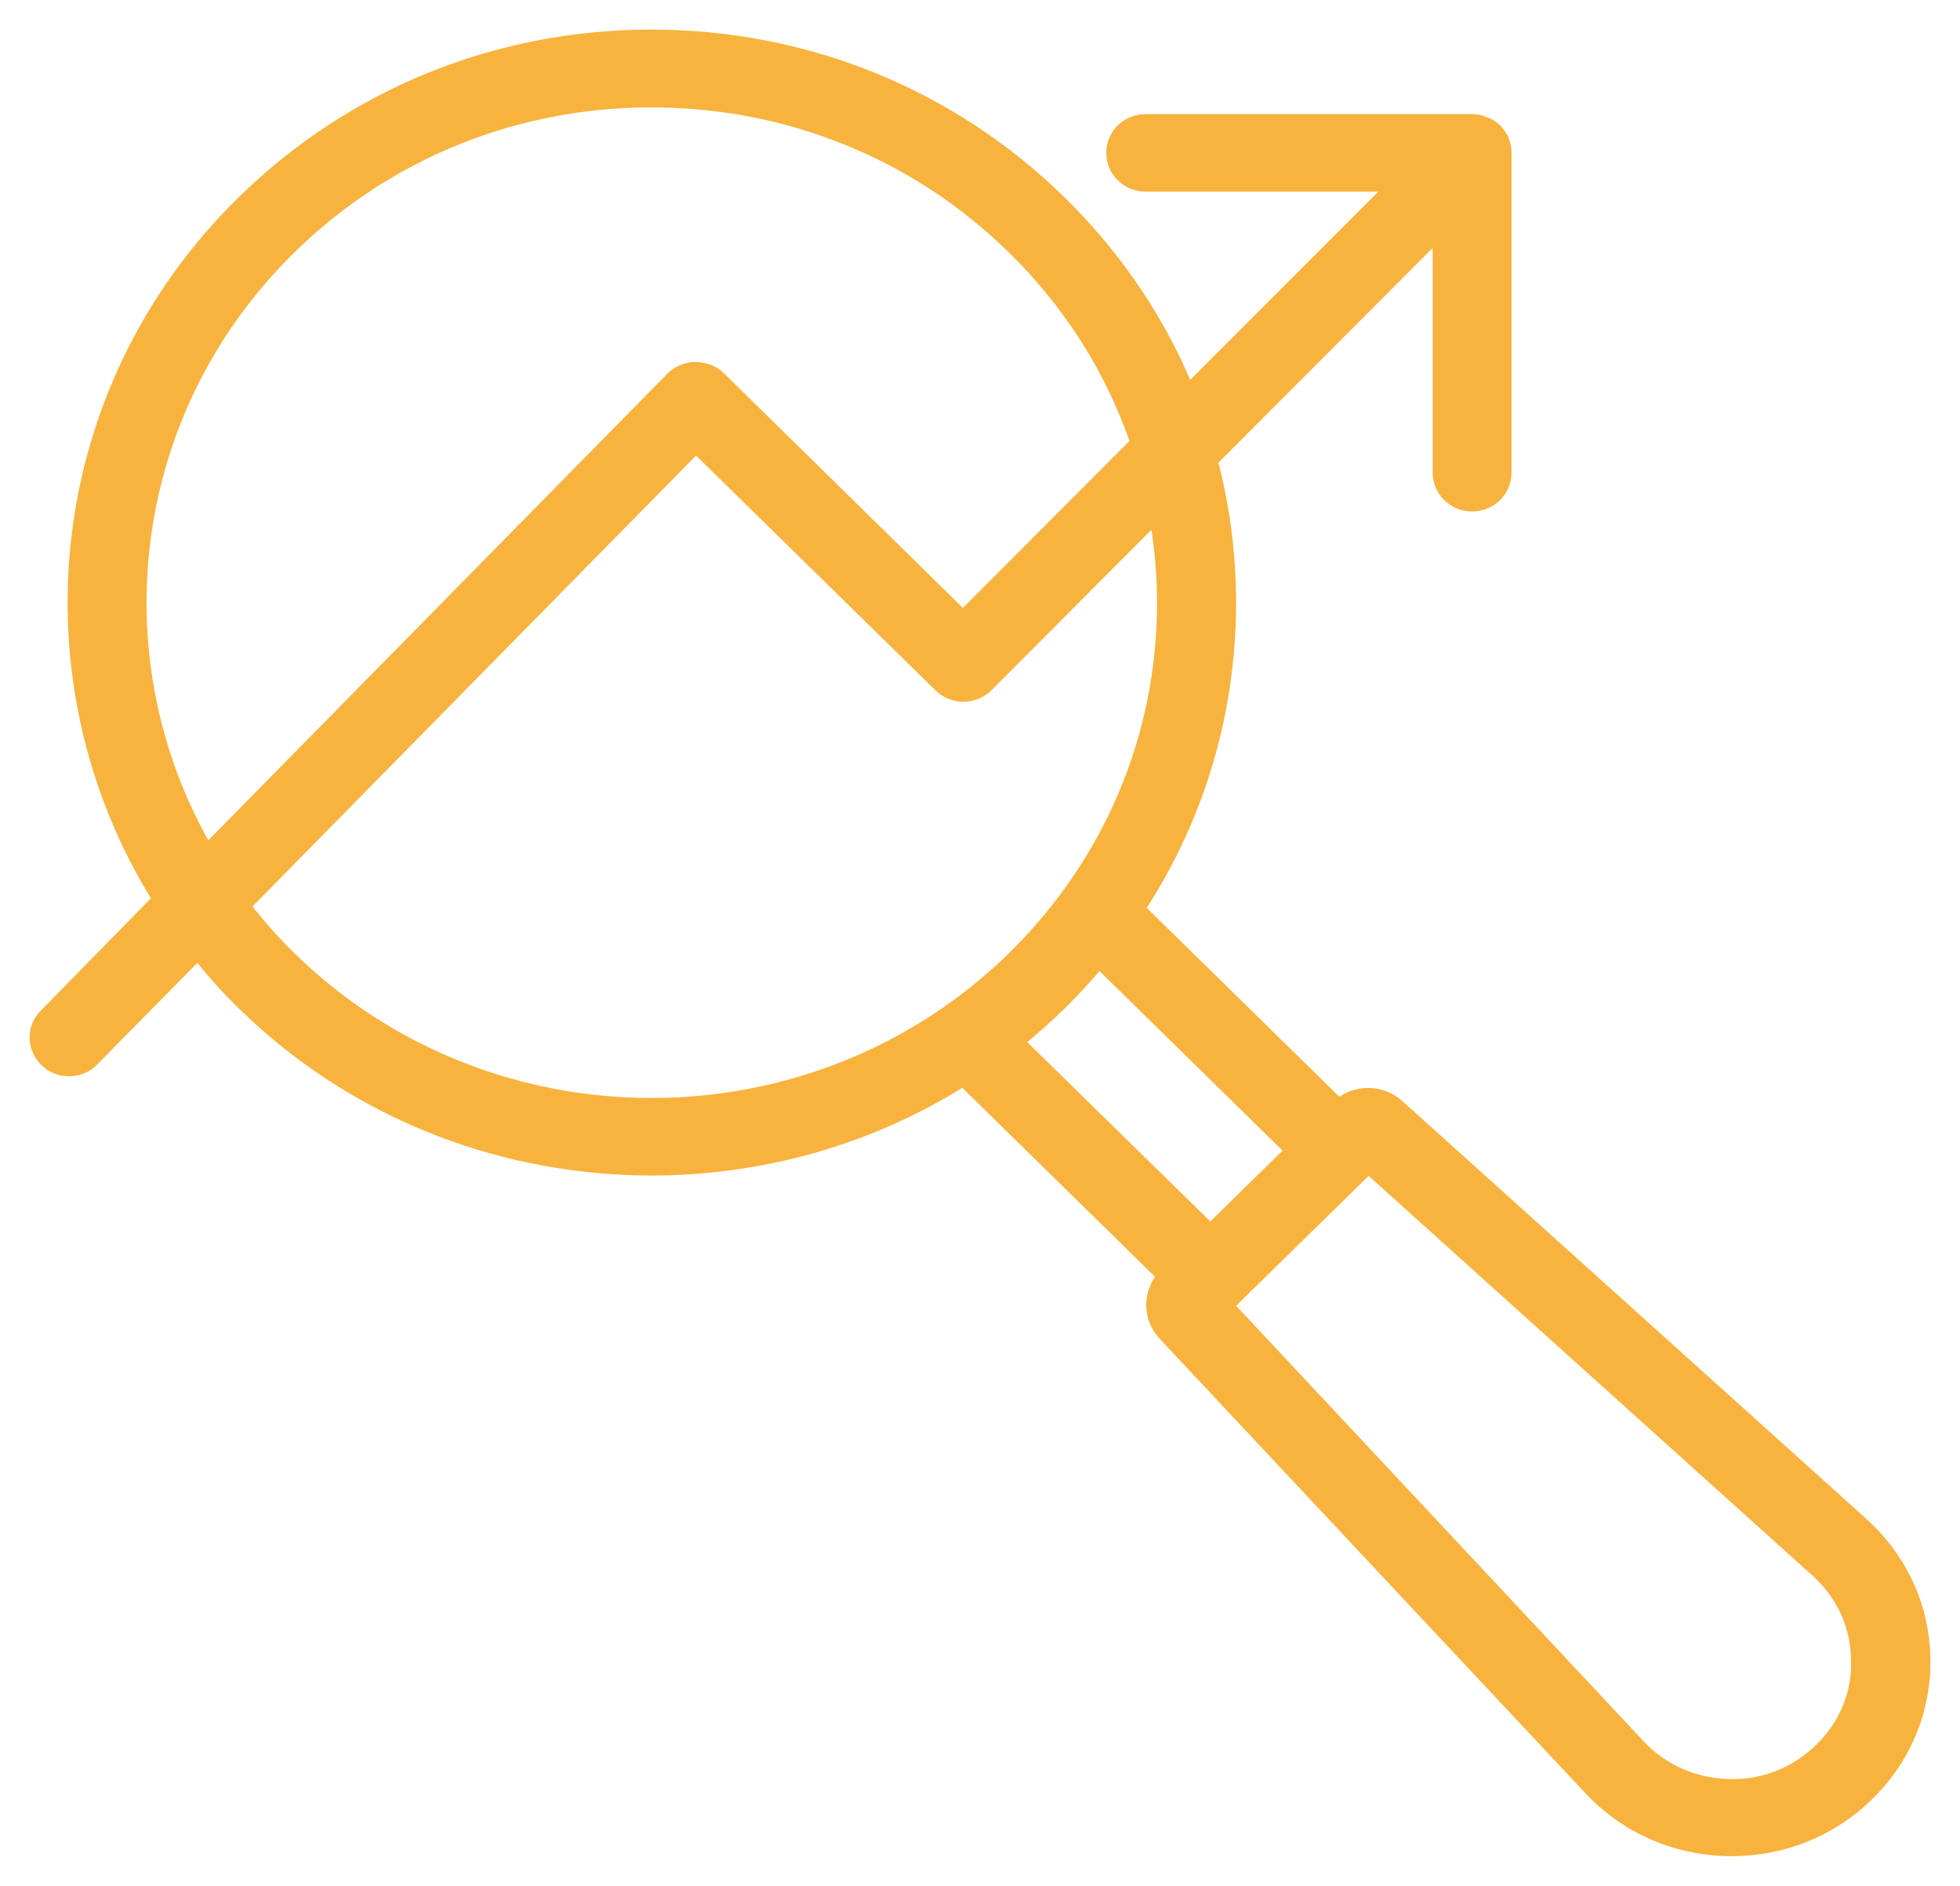 <svg width="53" height="51" viewBox="0 0 53 51" fill="none" xmlns="http://www.w3.org/2000/svg">
<path d="M17.616 0.9C21.81 0.9 25.754 2.505 28.718 5.411C30.106 6.774 31.209 8.345 31.981 10.062L32.131 10.407L32.132 10.409C32.137 10.423 32.142 10.438 32.148 10.452L37.51 5.084H30.981C30.445 5.084 30.015 4.66 30.015 4.135C30.015 3.604 30.442 3.186 30.981 3.186H39.808C39.929 3.186 40.051 3.207 40.169 3.264C40.352 3.322 40.507 3.446 40.61 3.604H40.609C40.718 3.759 40.773 3.935 40.773 4.135V12.784C40.773 13.31 40.339 13.734 39.808 13.734C39.276 13.734 38.841 13.31 38.841 12.784V6.464L32.835 12.483C33.16 13.719 33.324 14.993 33.324 16.303C33.324 19.282 32.467 22.131 30.88 24.568L36.208 29.793C36.663 29.44 37.297 29.435 37.76 29.776L37.855 29.854L50.385 41.139L50.58 41.322C51.53 42.259 52.07 43.498 52.099 44.824C52.132 46.244 51.583 47.58 50.558 48.585C49.558 49.565 48.238 50.1 46.835 50.1H46.718C45.27 50.067 43.928 49.48 42.945 48.43L31.436 36.143V36.144C31.006 35.691 30.985 35 31.364 34.519L26.036 29.294C23.479 30.895 20.548 31.692 17.618 31.692C13.728 31.692 9.833 30.288 6.812 27.473L6.521 27.196C6.099 26.78 5.701 26.347 5.346 25.888L2.565 28.711L2.566 28.712C2.38 28.909 2.131 29.007 1.869 29.007C1.63 29.007 1.386 28.926 1.198 28.741V28.74C0.809 28.374 0.8 27.769 1.179 27.398L4.207 24.309C0.534 18.384 1.297 10.532 6.52 5.411C9.489 2.497 13.428 0.9 17.616 0.9ZM33.286 35.312L44.369 47.159C44.988 47.82 45.841 48.195 46.758 48.214H46.759C47.669 48.245 48.535 47.894 49.185 47.256L49.301 47.139C49.835 46.566 50.134 45.84 50.158 45.065L50.154 45.066V44.874L50.147 44.706C50.089 43.874 49.718 43.115 49.079 42.539L37.006 31.664L33.286 35.312ZM29.725 26.116C29.405 26.49 29.07 26.86 28.724 27.199L28.723 27.2C28.372 27.54 28.008 27.866 27.629 28.179L32.727 33.174L34.825 31.119L29.725 26.116ZM6.695 24.508C7.054 24.974 7.449 25.417 7.883 25.843C13.256 31.112 21.987 31.113 27.363 25.841C29.956 23.291 31.387 19.904 31.387 16.301C31.387 15.566 31.325 14.836 31.202 14.121L26.74 18.596L26.739 18.595C26.559 18.779 26.313 18.873 26.055 18.881H26.052C25.79 18.881 25.549 18.778 25.364 18.597L18.82 12.179L6.695 24.508ZM17.614 2.805C13.938 2.805 10.483 4.206 7.883 6.763C3.438 11.129 2.676 17.753 5.611 22.892L18.118 10.176L18.119 10.175C18.302 9.993 18.543 9.89 18.807 9.89H18.811C19.085 9.903 19.313 9.977 19.502 10.162L26.038 16.582L30.658 11.953C29.986 10.016 28.876 8.25 27.358 6.763C26.055 5.485 24.543 4.491 22.893 3.827H22.892C21.241 3.151 19.456 2.805 17.614 2.805Z" fill="#F8B33E" stroke="#F8B33E" stroke-width="0.2"/>
</svg>
